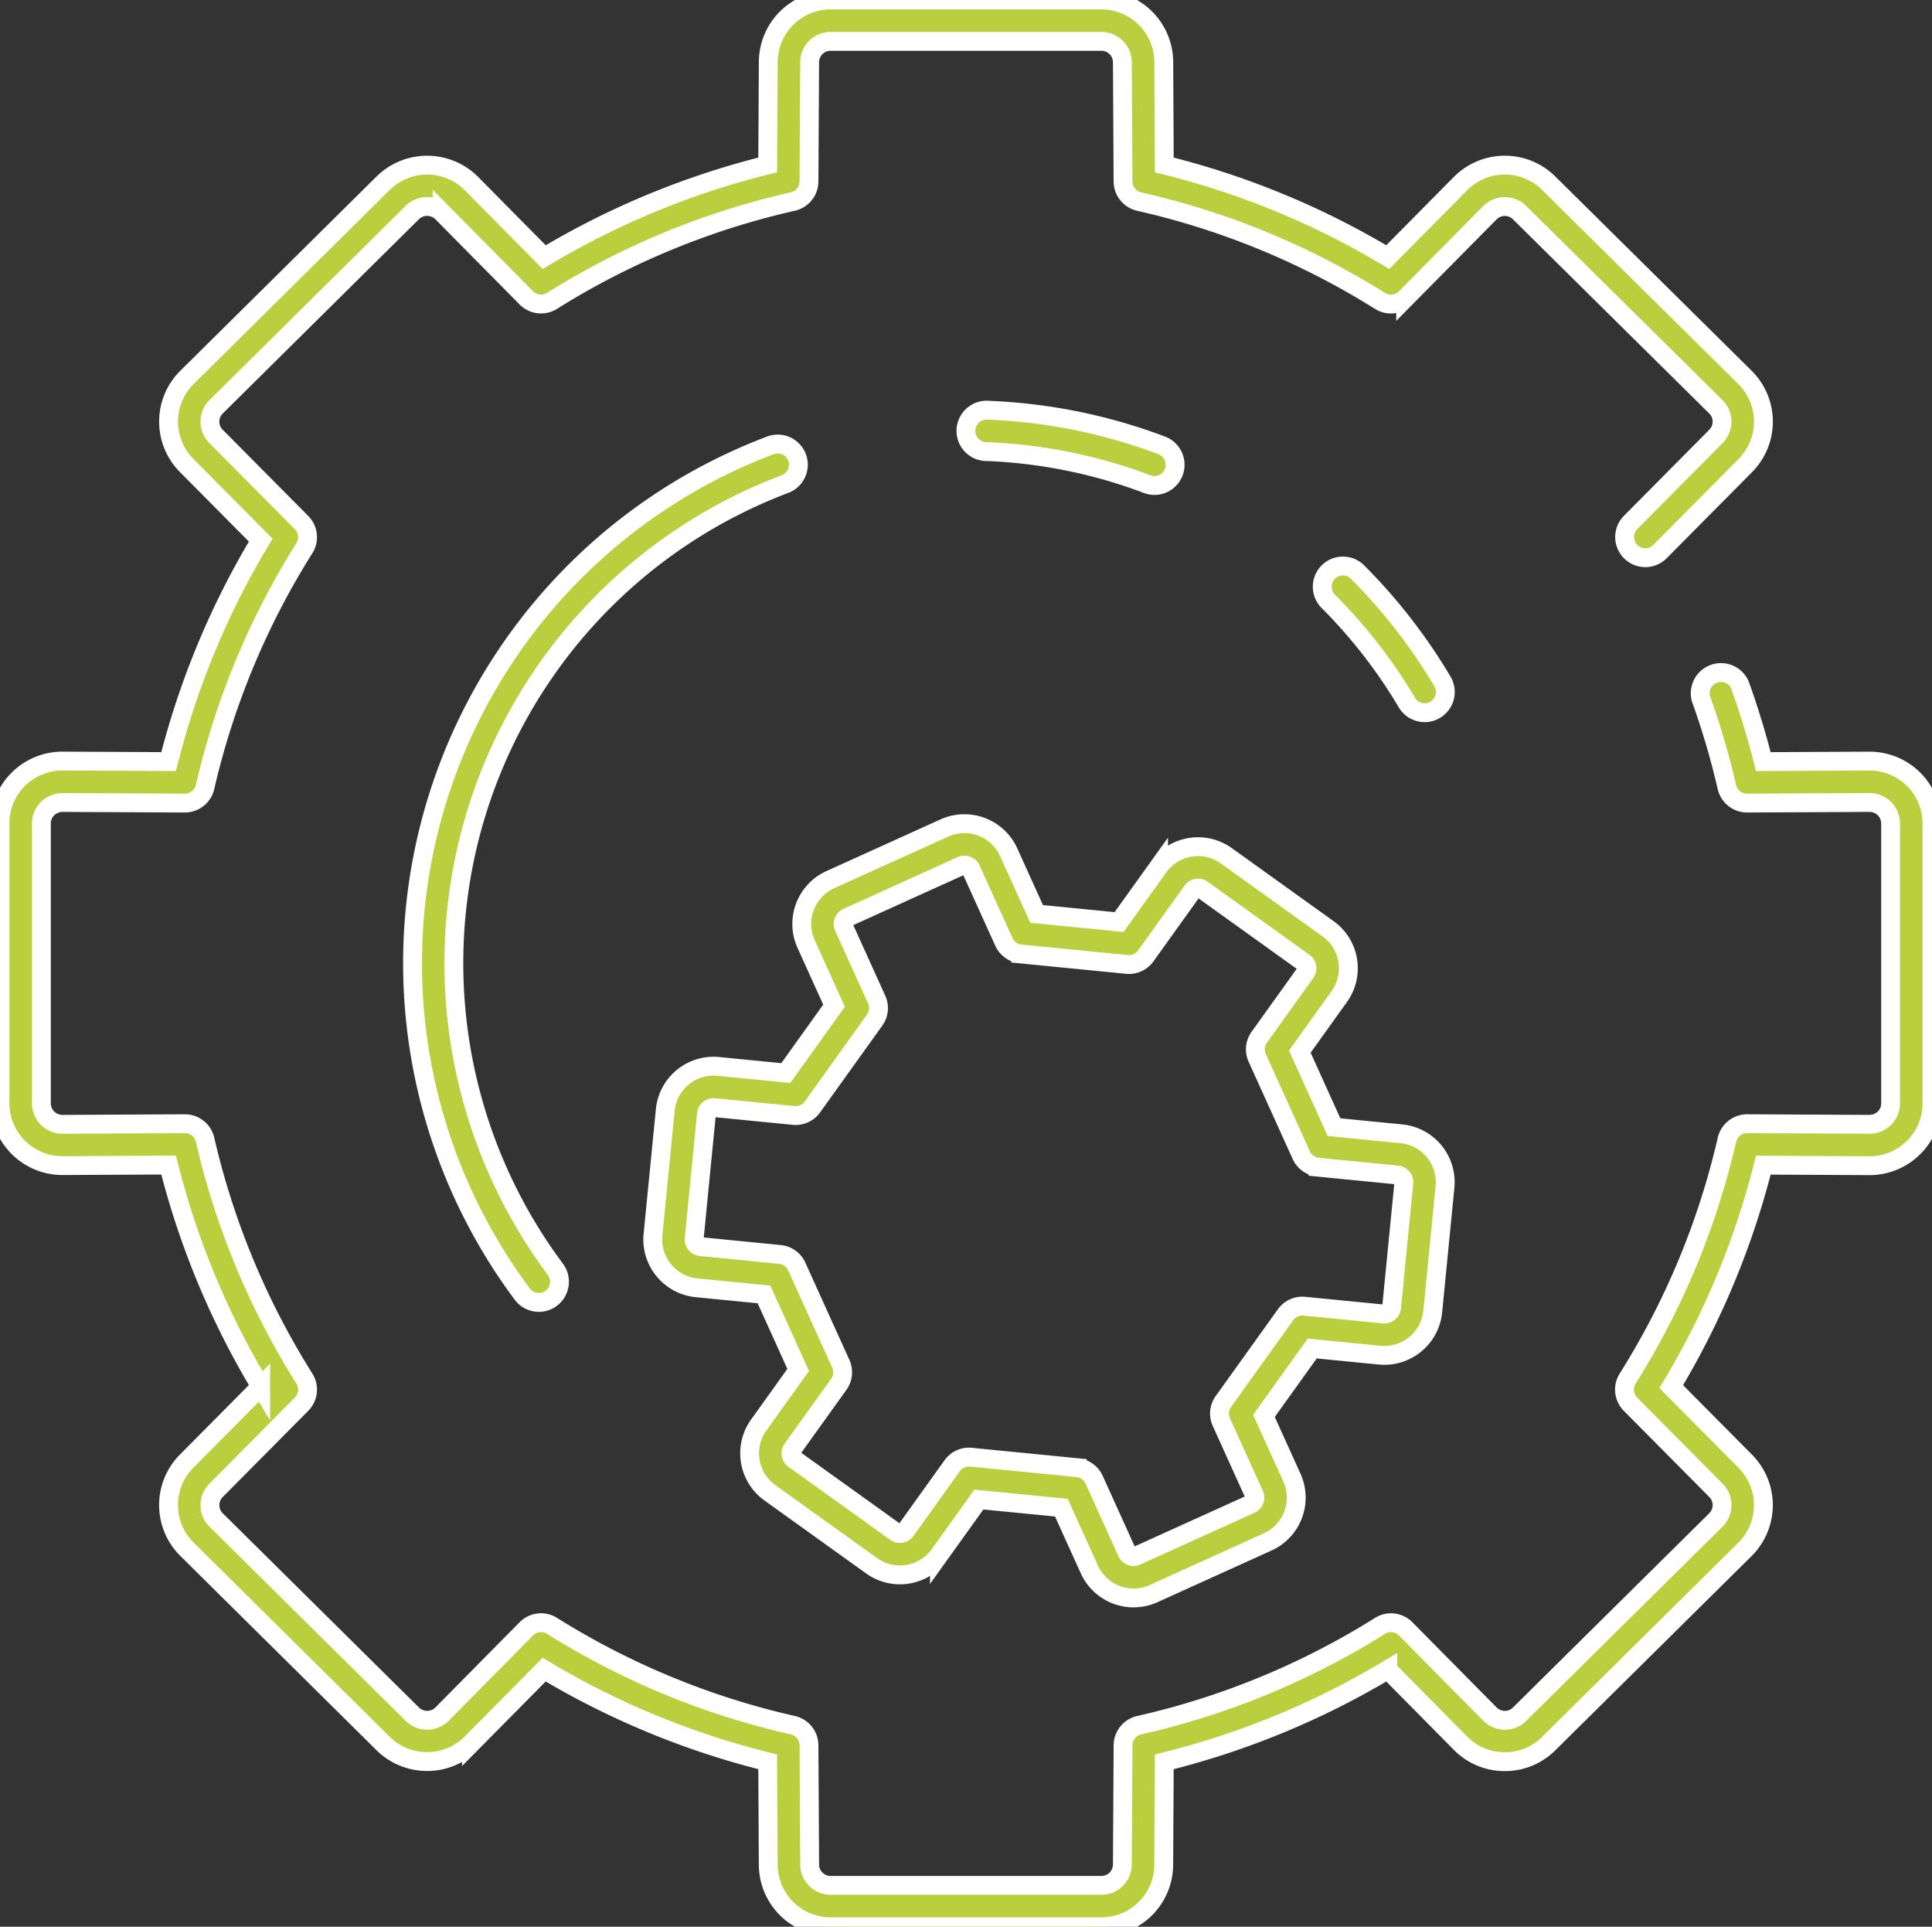 <svg xmlns="http://www.w3.org/2000/svg" xmlns:xlink="http://www.w3.org/1999/xlink" id="Groupe_2272" data-name="Groupe 2272" width="205.013" height="204.414" viewBox="0 0 205.013 204.414"><rect x="0" y="0" width="205.013" height="204.414" fill="#333333" stroke="none"/><defs><clipPath id="clip-path"><rect id="Rectangle_1323" data-name="Rectangle 1323" width="205.013" height="204.414" fill="none" stroke="#fff" stroke-width="2"></rect></clipPath></defs><g id="Groupe_2271" data-name="Groupe 2271" clip-path="url(#clip-path)"><path id="Trac&#xE9;_2614" data-name="Trac&#xE9; 2614" d="M129.92,181.672a5.158,5.158,0,0,1-4.7-3.026l-2.967-6.55-8.752-.863-4.189,5.844a5.157,5.157,0,0,1-7.19,1.186l-10.8-7.745a5.153,5.153,0,0,1-1.186-7.189l4.188-5.844-3.628-8.011-7.155-.706a5.152,5.152,0,0,1-4.623-5.633l1.3-13.23a5.154,5.154,0,0,1,5.634-4.623l7.154.706,5.123-7.148-2.967-6.55a5.16,5.16,0,0,1,2.568-6.819l12.109-5.485a5.16,5.16,0,0,1,6.82,2.567l2.967,6.55,8.751.863,4.189-5.844a5.153,5.153,0,0,1,7.19-1.187l10.8,7.746a5.151,5.151,0,0,1,1.186,7.19l-4.188,5.843,3.628,8.011,7.156.706a5.157,5.157,0,0,1,4.622,5.633l-1.3,13.229a5.166,5.166,0,0,1-5.633,4.623l-7.155-.706-5.123,7.148,2.967,6.55a5.157,5.157,0,0,1-2.567,6.818l-12.11,5.486a5.118,5.118,0,0,1-2.119.458M112.454,166.73q.108,0,.216.011l11.274,1.112a2.194,2.194,0,0,1,1.783,1.278l3.49,7.7a.763.763,0,0,0,1.01.379l12.11-5.485a.762.762,0,0,0,.379-1.009l-3.489-7.7a2.193,2.193,0,0,1,.215-2.184l6.6-9.207a2.189,2.189,0,0,1,2-.905l8.416.83a.767.767,0,0,0,.834-.684l1.3-13.23a.764.764,0,0,0-.685-.834l-8.416-.83a2.2,2.2,0,0,1-1.784-1.278l-4.674-10.319a2.195,2.195,0,0,1,.215-2.184l4.926-6.874a.763.763,0,0,0-.175-1.064L137.2,106.506a.764.764,0,0,0-1.063.176l-4.928,6.875a2.19,2.19,0,0,1-2,.905l-11.273-1.112a2.2,2.2,0,0,1-1.784-1.278l-3.49-7.7a.764.764,0,0,0-1.01-.379l-12.109,5.485a.765.765,0,0,0-.38,1.01l3.489,7.7a2.193,2.193,0,0,1-.215,2.184l-6.6,9.207a2.192,2.192,0,0,1-2,.905l-8.416-.83a.78.78,0,0,0-.558.169.764.764,0,0,0-.276.514l-1.3,13.23a.762.762,0,0,0,.684.833l8.416.831a2.193,2.193,0,0,1,1.784,1.278l4.674,10.32a2.193,2.193,0,0,1-.215,2.184L93.7,165.886a.762.762,0,0,0,.176,1.064l10.8,7.745a.763.763,0,0,0,1.065-.176l4.926-6.873a2.195,2.195,0,0,1,1.783-.917" transform="translate(-9.625 -12.144)" fill="#b9cf3e" stroke="#fff" stroke-width="2"></path><path id="Trac&#xE9;_2615" data-name="Trac&#xE9; 2615" d="M116.891,204.414H88.123a6.613,6.613,0,0,1-6.6-6.613l-.062-10.89a86.573,86.573,0,0,1-23.715-9.777l-7.719,7.8a6.644,6.644,0,0,1-9.358.052l-20.806-20.6a6.6,6.6,0,0,1-.06-9.365l7.861-7.924a86.56,86.56,0,0,1-9.772-23.494l-11.224.057h-.04A6.62,6.62,0,0,1,0,117.055v-29.7a6.56,6.56,0,0,1,1.949-4.683,6.637,6.637,0,0,1,4.723-1.929l11.222.056a86.571,86.571,0,0,1,9.772-23.494l-7.86-7.924a6.6,6.6,0,0,1,.071-9.377L40.665,19.429a6.645,6.645,0,0,1,9.363.045l7.72,7.806A86.555,86.555,0,0,1,81.463,17.5l.062-10.9a6.609,6.609,0,0,1,6.6-6.6h28.768a6.612,6.612,0,0,1,6.6,6.613L123.55,17.5a86.538,86.538,0,0,1,23.714,9.776l7.719-7.8a6.619,6.619,0,0,1,9.351-.046l20.814,20.59a6.606,6.606,0,0,1,.06,9.365l-9.075,9.15a2.195,2.195,0,0,1-3.117-3.091l9.075-9.15a2.215,2.215,0,0,0,.644-1.585,2.19,2.19,0,0,0-.663-1.557l-20.828-20.6a2.223,2.223,0,0,0-3.141.015l-8.941,9.04a2.195,2.195,0,0,1-2.725.317,82.23,82.23,0,0,0-25.556-10.539,2.2,2.2,0,0,1-1.711-2.128L119.1,6.625a2.221,2.221,0,0,0-2.207-2.235H88.123a2.218,2.218,0,0,0-2.207,2.223l-.073,12.64a2.194,2.194,0,0,1-1.71,2.128A82.244,82.244,0,0,0,58.575,31.921,2.195,2.195,0,0,1,55.85,31.6l-8.941-9.042a2.245,2.245,0,0,0-3.161-.008L22.953,43.14a2.215,2.215,0,0,0-.031,3.155L32,55.443a2.194,2.194,0,0,1,.3,2.714A82.239,82.239,0,0,0,21.758,83.5a2.2,2.2,0,0,1-2.139,1.7h-.011L6.647,85.137a2.34,2.34,0,0,0-1.6.652,2.2,2.2,0,0,0-.654,1.57v29.7a2.2,2.2,0,0,0,.654,1.57,2.231,2.231,0,0,0,1.6.653l12.963-.066h.011a2.195,2.195,0,0,1,2.139,1.7A82.265,82.265,0,0,0,32.3,146.258a2.195,2.195,0,0,1-.3,2.714l-9.076,9.15a2.207,2.207,0,0,0-.644,1.585,2.185,2.185,0,0,0,.662,1.556l20.814,20.6a2.244,2.244,0,0,0,3.156-.015l8.94-9.041a2.194,2.194,0,0,1,2.725-.317,82.244,82.244,0,0,0,25.557,10.539,2.2,2.2,0,0,1,1.71,2.128l.073,12.628a2.221,2.221,0,0,0,2.207,2.235h28.768A2.218,2.218,0,0,0,119.1,197.8l.072-12.64a2.2,2.2,0,0,1,1.711-2.128,82.217,82.217,0,0,0,25.556-10.539,2.194,2.194,0,0,1,2.726.317l8.941,9.042a2.215,2.215,0,0,0,1.565.656,2.13,2.13,0,0,0,1.573-.641l20.818-20.593a2.214,2.214,0,0,0,.03-3.153l-9.075-9.149a2.195,2.195,0,0,1-.3-2.714,82.229,82.229,0,0,0,10.539-25.343,2.2,2.2,0,0,1,2.139-1.7h.011l12.961.066a2.278,2.278,0,0,0,1.6-.653,2.2,2.2,0,0,0,.654-1.57v-29.7a2.231,2.231,0,0,0-2.255-2.222L185.4,85.2h-.011a2.2,2.2,0,0,1-2.139-1.7,82.731,82.731,0,0,0-2.746-9.344,2.2,2.2,0,0,1,4.132-1.484c.954,2.656,1.786,5.384,2.479,8.13l11.224-.056h.042a6.62,6.62,0,0,1,6.627,6.612v29.7a6.561,6.561,0,0,1-1.948,4.683,6.638,6.638,0,0,1-4.723,1.93l-11.222-.057a86.583,86.583,0,0,1-9.772,23.494l7.86,7.924a6.606,6.606,0,0,1-.071,9.377l-20.8,20.58a6.559,6.559,0,0,1-4.646,1.911h-.046a6.57,6.57,0,0,1-4.655-1.956l-7.72-7.806a86.562,86.562,0,0,1-23.715,9.777l-.062,10.9a6.61,6.61,0,0,1-6.6,6.6" fill="#b9cf3e" stroke="#fff" stroke-width="2"></path><path id="Trac&#xE9;_2616" data-name="Trac&#xE9; 2616" d="M63.265,144.724a2.192,2.192,0,0,1-1.759-.88A58.733,58.733,0,0,1,87.793,53.812a2.195,2.195,0,1,1,1.554,4.105,54.34,54.34,0,0,0-24.327,83.3,2.2,2.2,0,0,1-1.755,3.51" transform="translate(-6.083 -6.548)" fill="#b9cf3e" stroke="#fff" stroke-width="2"></path><path id="Trac&#xE9;_2617" data-name="Trac&#xE9; 2617" d="M136.786,57.556a2.191,2.191,0,0,1-.776-.142,54.1,54.1,0,0,0-16.981-3.454,2.2,2.2,0,1,1,.177-4.386,58.487,58.487,0,0,1,18.358,3.734,2.2,2.2,0,0,1-.778,4.249" transform="translate(-14.266 -6.048)" fill="#b9cf3e" stroke="#fff" stroke-width="2"></path><path id="Trac&#xE9;_2618" data-name="Trac&#xE9; 2618" d="M170.672,83.951a2.194,2.194,0,0,1-1.89-1.076,54.612,54.612,0,0,0-8.38-10.782,2.195,2.195,0,0,1,3.1-3.106,58.945,58.945,0,0,1,9.055,11.65,2.2,2.2,0,0,1-1.886,3.314" transform="translate(-19.492 -8.339)" fill="#b9cf3e" stroke="#fff" stroke-width="2"></path></g></svg>